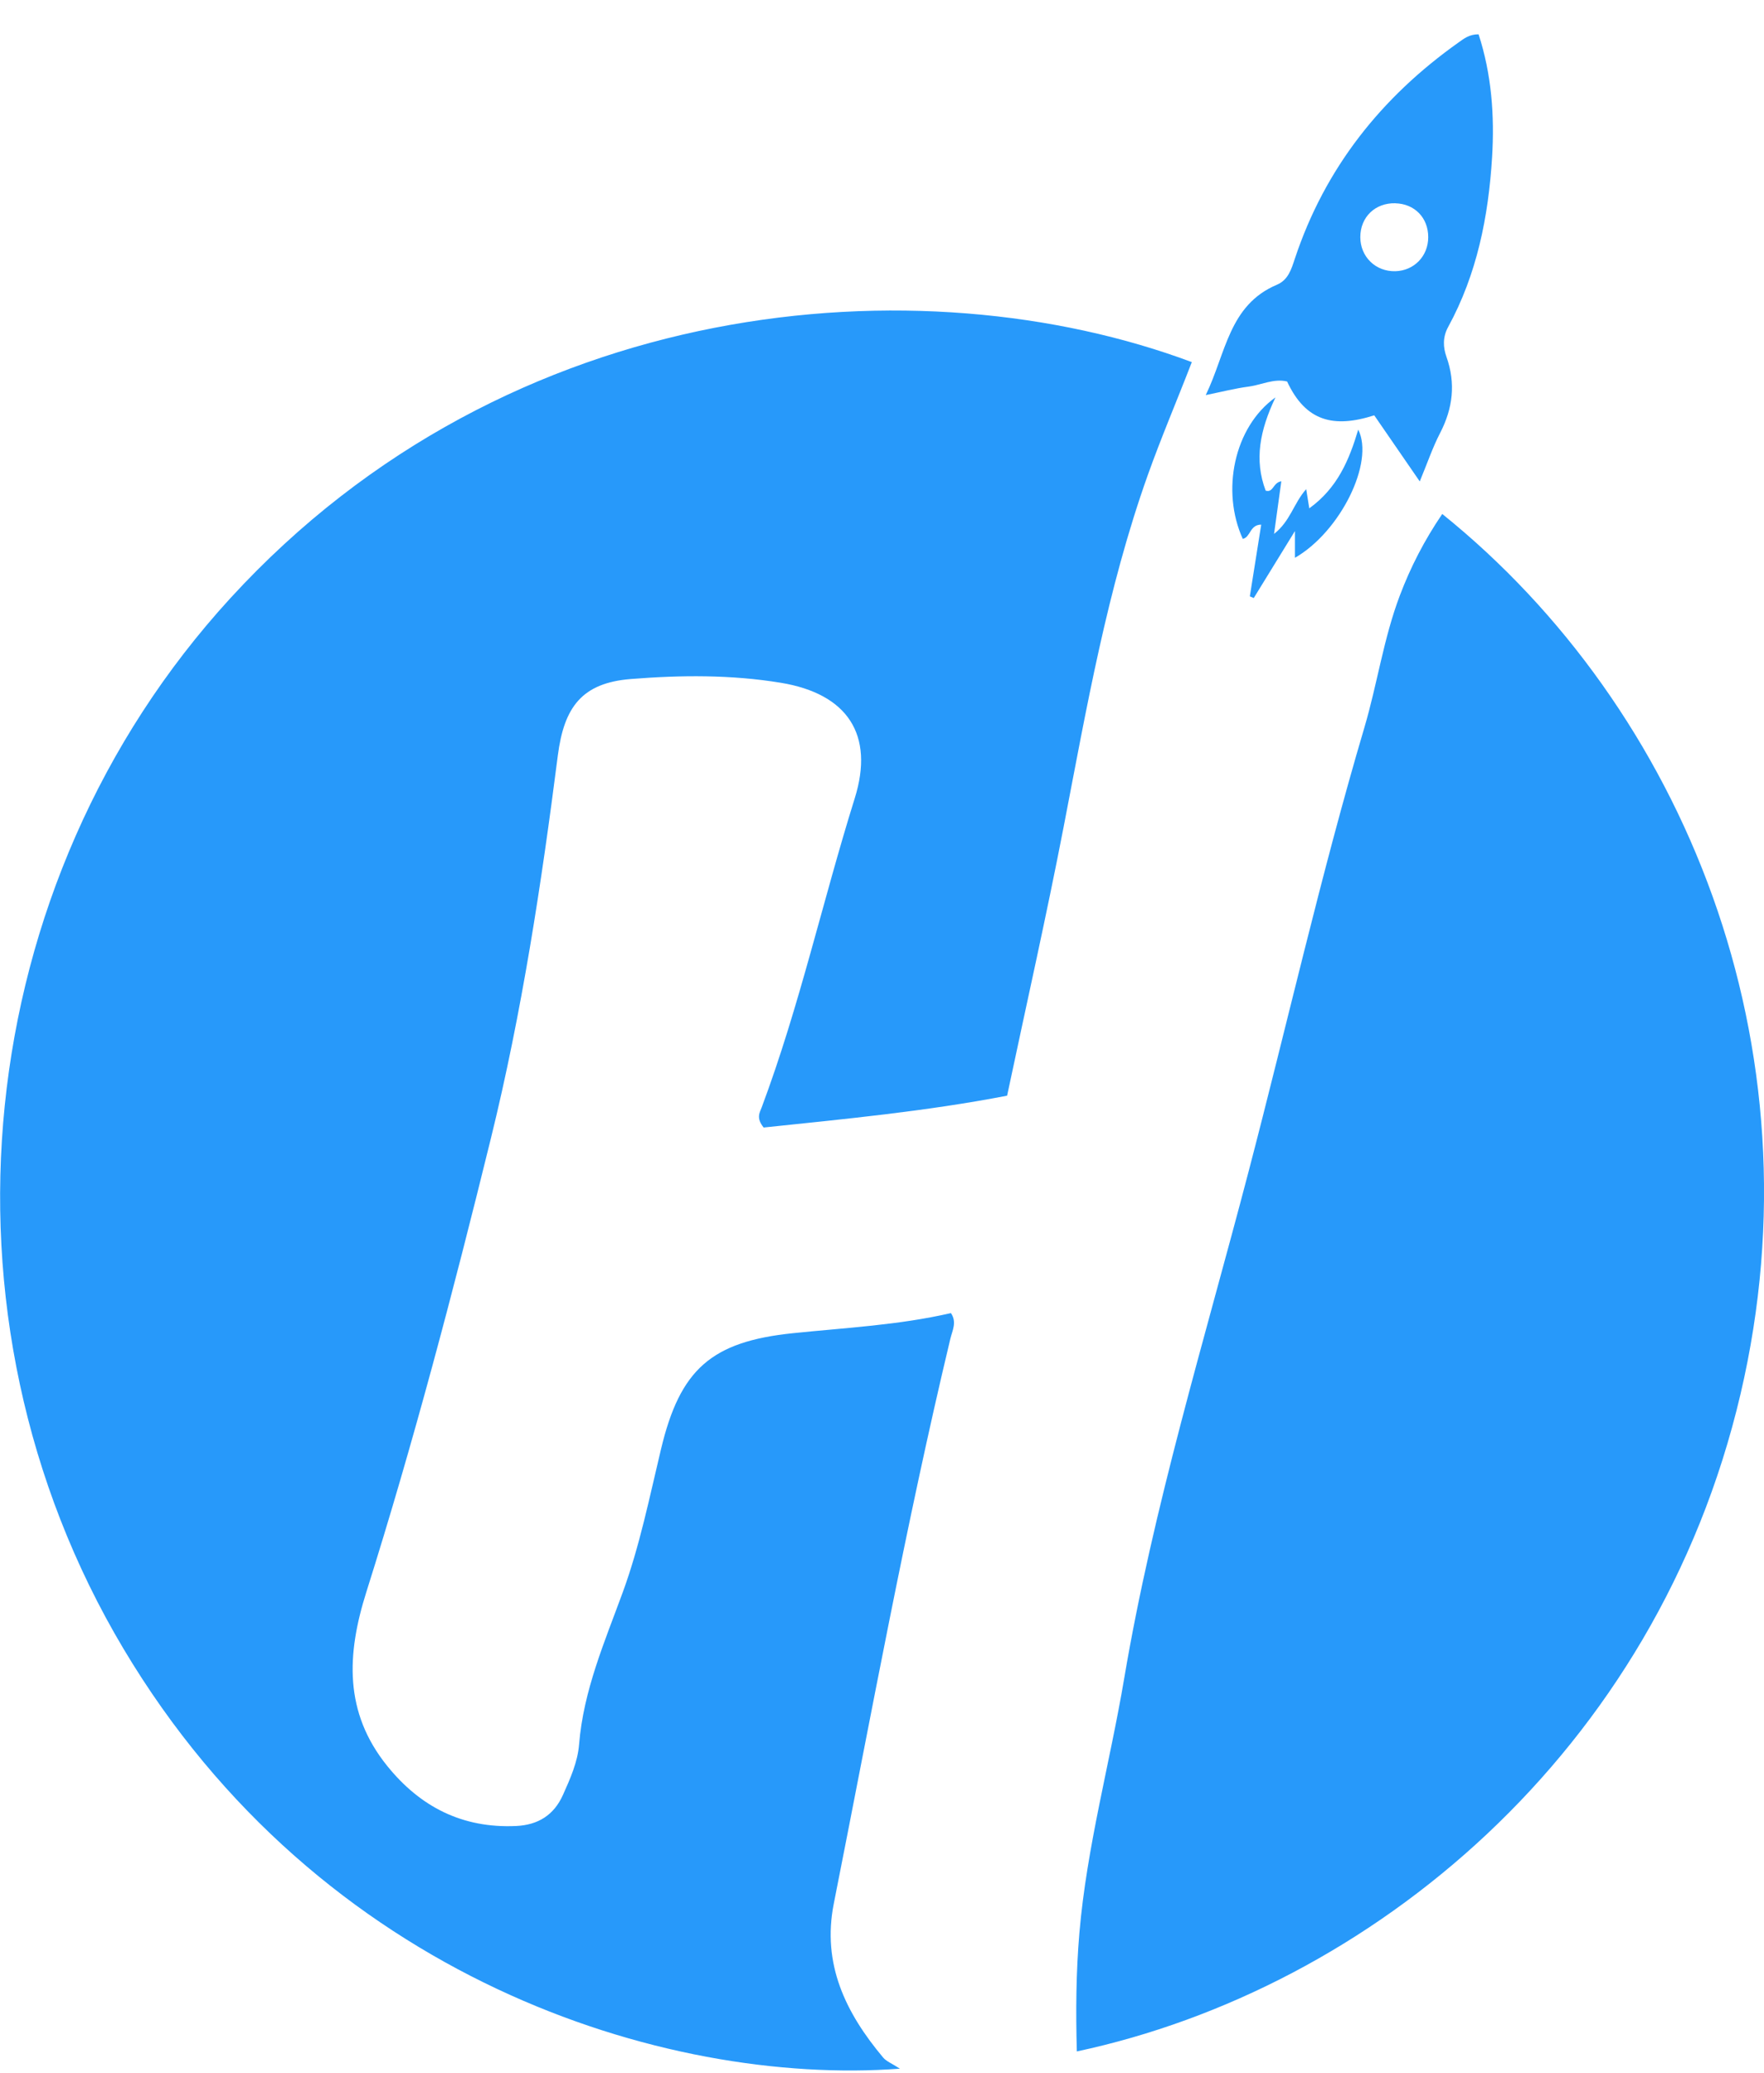 <svg height="47" viewBox="0 0 40 47" width="40" xmlns="http://www.w3.org/2000/svg"><path d="m27.025 7.434c-.329.854-.689 1.695-.997 2.558-.925 2.596-1.39 5.294-1.91 7.985-.39 2.017-.843 4.021-1.281 6.091-1.847.357-3.714.532-5.521.722-.177-.22-.087-.341-.043-.46.428-1.144.773-2.313 1.102-3.487l.49-1.762c.165-.587.334-1.172.516-1.754.453-1.447-.164-2.373-1.675-2.622-1.13-.186-2.27-.176-3.405-.085-1.105.089-1.511.635-1.652 1.735-.373 2.916-.814 5.821-1.518 8.683-.85 3.457-1.755 6.898-2.826 10.292-.444 1.408-.506 2.718.473 3.934.753.935 1.711 1.42 2.924 1.365.496-.023.857-.244 1.064-.706.165-.368.333-.746.365-1.142.098-1.223.58-2.328.992-3.456.385-1.055.605-2.153.866-3.242.432-1.81 1.14-2.438 2.991-2.629 1.197-.124 2.4-.183 3.583-.456.14.206.032.394-.012.578-1.015 4.243-1.796 8.534-2.644 12.812-.273 1.375.272 2.482 1.12 3.493.072.085.192.13.379.251-5.358.399-13.158-2.06-17.605-9.521-4.497-7.546-3.491-17.364 2.418-23.819 6.338-6.924 15.674-7.653 21.808-5.358zm5.678 3.442c5.475 4.408 8.615 12.053 6.765 19.957-1.906 8.139-8.395 13.487-15.05 14.908-.025-.905-.018-1.796.058-2.687.167-1.954.691-3.846 1.016-5.772.658-3.894 1.82-7.669 2.817-11.48.879-3.36 1.643-6.749 2.629-10.081.293-.991.436-2.024.805-2.997.244-.644.554-1.249.961-1.847zm-3.782-2.64c-.352.742-.485 1.414-.221 2.112.176.054.165-.185.355-.212-.053.382-.103.747-.165 1.193.373-.292.443-.694.729-1.015.024.149.042.262.07.435.644-.465.906-1.103 1.11-1.785.371.738-.402 2.312-1.435 2.907v-.607c-.363.59-.649 1.055-.934 1.519-.03-.013-.059-.026-.089-.038.085-.533.17-1.067.258-1.626-.261 0-.24.286-.418.323-.494-1.084-.203-2.533.739-3.207zm4.607-8.236c.294.903.364 1.841.306 2.79-.083 1.344-.342 2.649-.996 3.846-.127.233-.115.461-.039.676.214.604.147 1.167-.144 1.73-.168.324-.286.675-.461 1.097-.384-.557-.712-1.034-1.032-1.499-.922.295-1.554.138-1.976-.767-.15-.037-.296-.017-.44.016l-.288.073c-.048.011-.097.02-.145.027-.295.038-.585.113-.972.192.46-.947.522-2.04 1.613-2.502.255-.108.326-.344.408-.592.682-2.053 1.96-3.661 3.714-4.904.119-.084.239-.184.454-.183zm-1.886 3.831c-.459-.012-.796.314-.796.768 0.0.447.348.785.796.773.425-.012.745-.344.744-.773-0-.439-.308-.756-.745-.767z" fill="#2799fa" fill-rule="evenodd" transform="translate(0 .778)"/></svg>